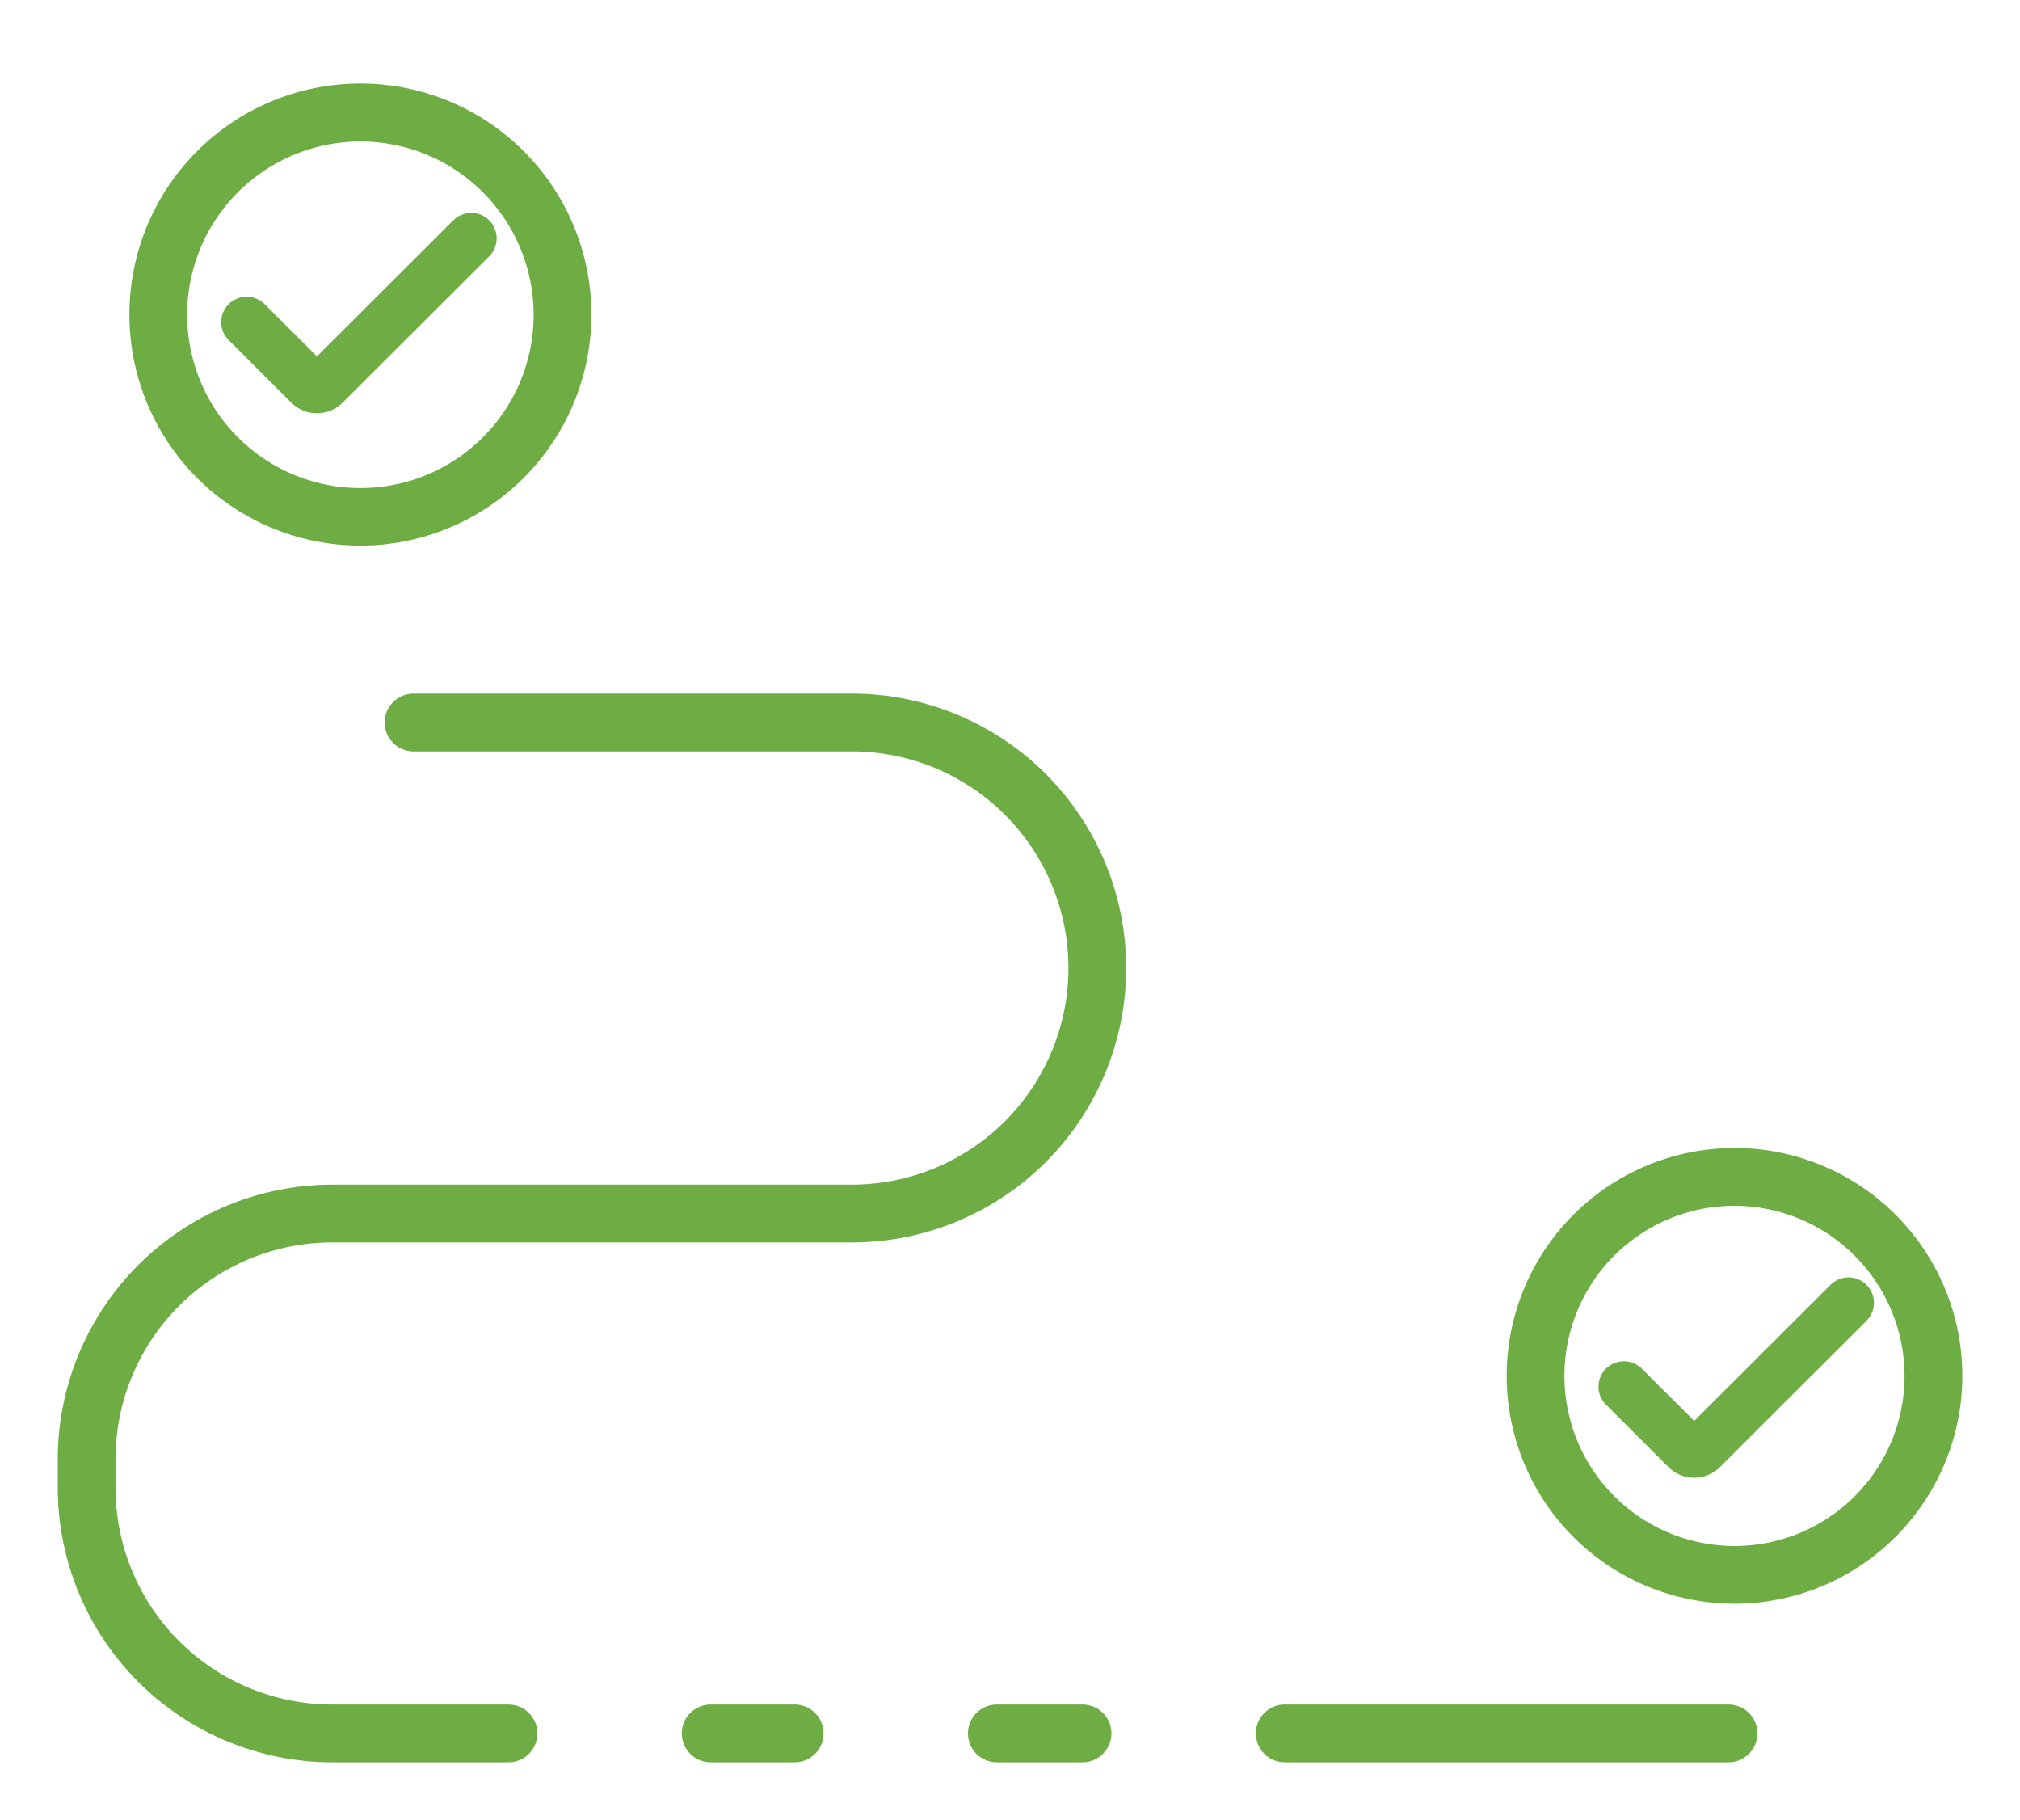 <?xml version="1.0" encoding="UTF-8"?> <svg xmlns="http://www.w3.org/2000/svg" width="484" height="436" viewBox="0 0 484 436" fill="none"> <path d="M415.597 384.181C404.8 384.182 394.244 380.981 385.266 374.983C376.288 368.985 369.289 360.46 365.157 350.484C361.024 340.509 359.942 329.532 362.049 318.942C364.155 308.352 369.354 298.624 376.989 290.989C384.624 283.354 394.352 278.155 404.942 276.049C415.532 273.942 426.509 275.024 436.484 279.157C446.46 283.289 454.985 290.287 460.983 299.266C466.981 308.244 470.182 318.8 470.181 329.597C470.16 344.067 464.403 357.939 454.171 368.171C443.939 378.403 430.067 384.16 415.597 384.181ZM415.597 288.845C407.537 288.843 399.657 291.232 392.955 295.709C386.252 300.187 381.027 306.551 377.942 313.997C374.856 321.444 374.048 329.638 375.62 337.543C377.192 345.449 381.072 352.711 386.772 358.411C392.471 364.111 399.732 367.993 407.637 369.566C415.543 371.139 423.737 370.332 431.184 367.248C438.631 364.164 444.996 358.941 449.474 352.239C453.952 345.537 456.343 337.658 456.343 329.597C456.324 318.796 452.026 308.442 444.389 300.804C436.752 293.165 426.399 288.865 415.597 288.845Z" fill="#6EAD44"></path> <path d="M86.351 130.703C75.404 130.703 64.702 127.456 55.6 121.374C46.497 115.292 39.403 106.648 35.213 96.533C31.024 86.419 29.928 75.29 32.064 64.553C34.199 53.816 39.471 43.953 47.212 36.212C54.953 28.471 64.816 23.199 75.553 21.064C86.29 18.928 97.419 20.024 107.533 24.213C117.648 28.403 126.292 35.497 132.374 44.6C138.456 53.702 141.703 64.404 141.703 75.351C141.694 90.029 135.859 104.102 125.481 114.481C115.102 124.859 101.029 130.694 86.351 130.703ZM86.351 33.893C78.141 33.893 70.115 36.328 63.288 40.889C56.461 45.451 51.14 51.935 47.998 59.52C44.856 67.106 44.034 75.453 45.636 83.506C47.237 91.558 51.191 98.956 56.997 104.761C62.803 110.567 70.2 114.521 78.252 116.123C86.305 117.724 94.652 116.902 102.238 113.76C109.824 110.618 116.307 105.297 120.869 98.47C125.43 91.644 127.865 83.617 127.865 75.407C127.865 64.397 123.491 53.837 115.706 46.052C107.921 38.267 97.362 33.893 86.351 33.893Z" fill="#6EAD44"></path> <path d="M259.39 422.162H238.841C237.006 422.162 235.246 421.433 233.949 420.136C232.651 418.838 231.922 417.078 231.922 415.243C231.922 413.408 232.651 411.648 233.949 410.351C235.246 409.053 237.006 408.324 238.841 408.324H259.39C261.225 408.324 262.985 409.053 264.283 410.351C265.58 411.648 266.309 413.408 266.309 415.243C266.309 417.078 265.58 418.838 264.283 420.136C262.985 421.433 261.225 422.162 259.39 422.162Z" fill="#6EAD44"></path> <path d="M121.842 422.162H79.568C62.141 422.142 45.434 415.21 33.112 402.888C20.79 390.566 13.858 373.859 13.838 356.432V349.513C13.858 332.087 20.79 315.38 33.112 303.058C45.434 290.735 62.141 283.804 79.568 283.784H204.108C217.871 283.784 231.07 278.317 240.801 268.585C250.533 258.853 256 245.654 256 231.892C256 218.129 250.533 204.93 240.801 195.199C231.07 185.467 217.871 180 204.108 180H99.079C97.244 180 95.484 179.271 94.187 177.973C92.889 176.676 92.16 174.916 92.16 173.081C92.16 171.246 92.889 169.486 94.187 168.189C95.484 166.891 97.244 166.162 99.079 166.162H204.108C221.541 166.162 238.259 173.087 250.586 185.414C262.913 197.741 269.838 214.459 269.838 231.892C269.838 249.324 262.913 266.043 250.586 278.37C238.259 290.696 221.541 297.622 204.108 297.622H79.568C65.809 297.636 52.619 303.108 42.891 312.837C33.162 322.565 27.69 335.755 27.676 349.513V356.432C27.69 370.19 33.162 383.381 42.891 393.109C52.619 402.838 65.809 408.31 79.568 408.324H121.842C123.677 408.324 125.437 409.053 126.735 410.351C128.032 411.648 128.761 413.408 128.761 415.243C128.761 417.078 128.032 418.838 126.735 420.136C125.437 421.433 123.677 422.162 121.842 422.162Z" fill="#6EAD44"></path> <path d="M190.409 422.162H170.275C168.44 422.162 166.68 421.433 165.382 420.136C164.085 418.838 163.356 417.078 163.356 415.243C163.356 413.408 164.085 411.648 165.382 410.351C166.68 409.053 168.44 408.324 170.275 408.324H190.409C192.244 408.324 194.004 409.053 195.301 410.351C196.599 411.648 197.328 413.408 197.328 415.243C197.328 417.078 196.599 418.838 195.301 420.136C194.004 421.433 192.244 422.162 190.409 422.162Z" fill="#6EAD44"></path> <path d="M414.167 422.162H307.823C305.988 422.162 304.228 421.433 302.93 420.136C301.633 418.838 300.904 417.078 300.904 415.243C300.904 413.408 301.633 411.648 302.93 410.351C304.228 409.053 305.988 408.324 307.823 408.324H414.167C416.002 408.324 417.761 409.053 419.059 410.351C420.356 411.648 421.085 413.408 421.085 415.243C421.085 417.078 420.356 418.838 419.059 420.136C417.761 421.433 416.002 422.162 414.167 422.162Z" fill="#6EAD44"></path> <path d="M62.341 73.928L62.34 73.928C60.547 72.14 57.641 72.14 55.847 73.928L55.846 73.928C54.051 75.72 54.051 78.627 55.846 80.419L70.85 95.394C73.662 98.202 78.216 98.202 81.028 95.394L116.154 60.333C117.949 58.541 117.949 55.635 116.154 53.843C114.36 52.052 111.453 52.052 109.659 53.843L75.939 87.502L62.341 73.928Z" fill="#6EAD44" stroke="#6EAD44" stroke-width="3"></path> <path d="M392.341 328.928L392.34 328.928C390.547 327.14 387.641 327.14 385.847 328.928L385.846 328.928C384.051 330.72 384.051 333.627 385.846 335.419L400.85 350.395C403.662 353.202 408.216 353.202 411.028 350.395L446.154 315.333C447.949 313.541 447.949 310.635 446.154 308.843C444.36 307.052 441.453 307.052 439.659 308.843L405.939 342.502L392.341 328.928Z" fill="#6EAD44" stroke="#6EAD44" stroke-width="3"></path> </svg> 
